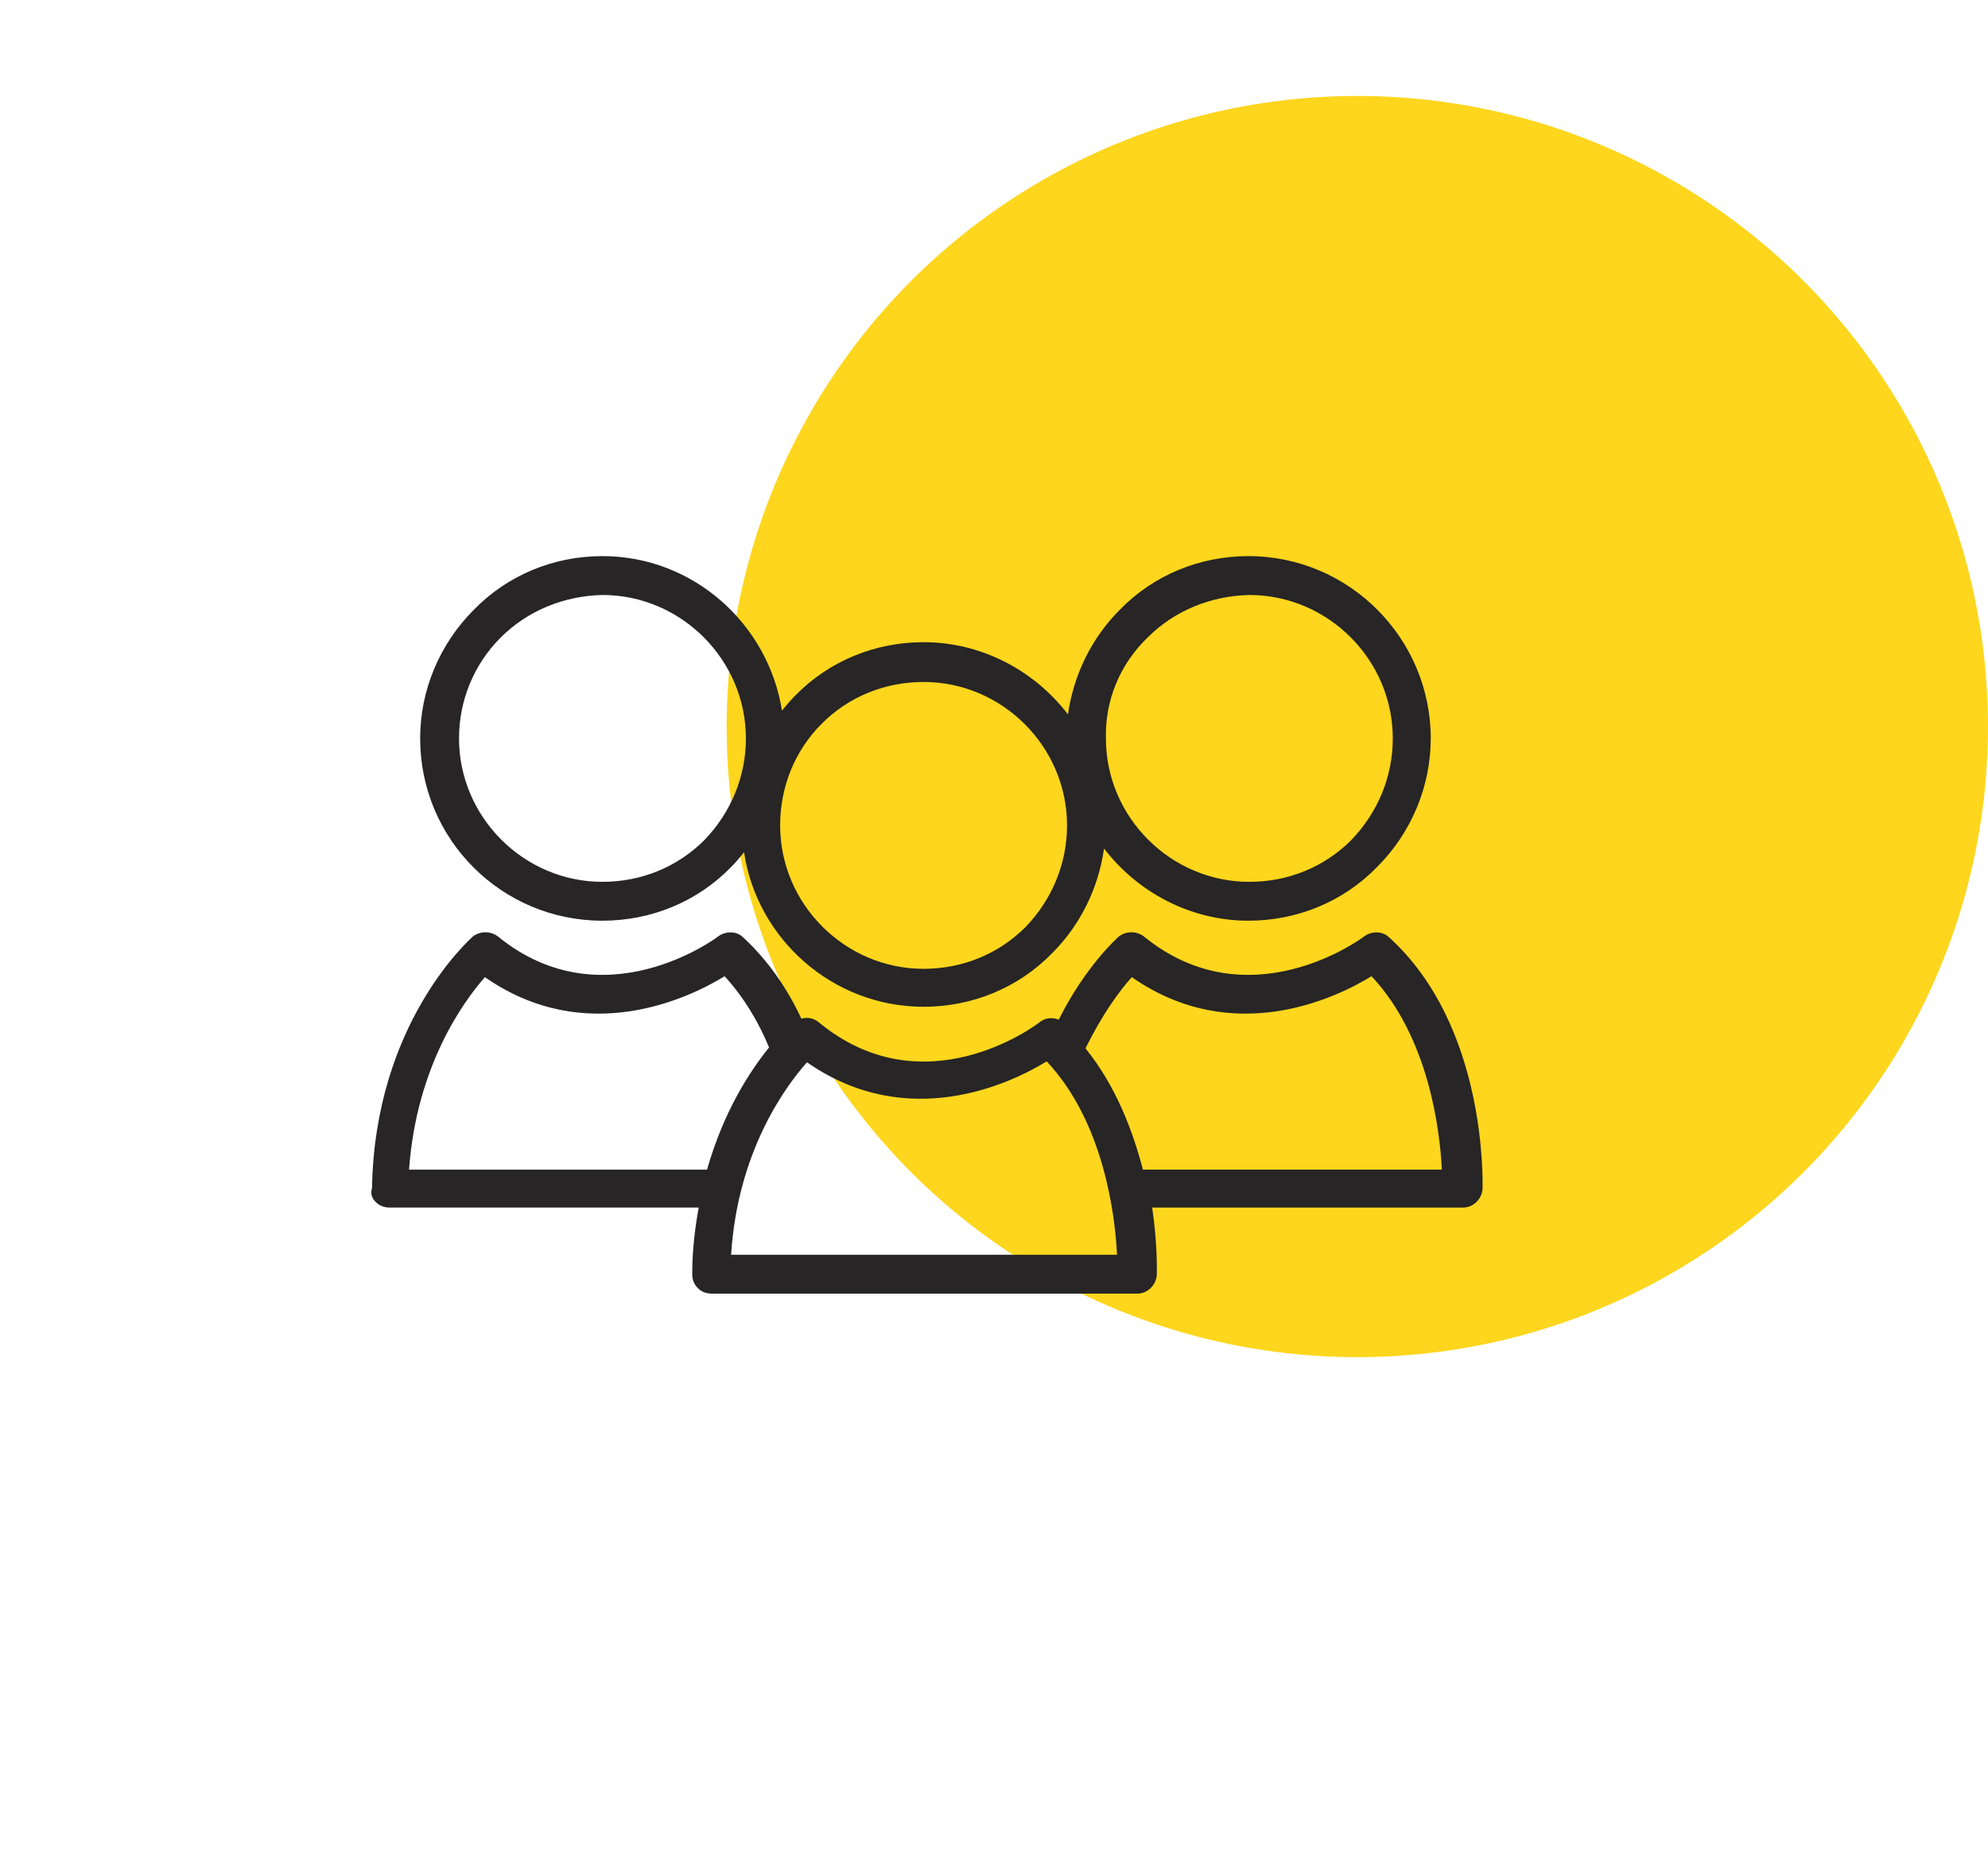 <svg width="145" height="135" viewBox="0 0 145 135" fill="none" xmlns="http://www.w3.org/2000/svg">
<circle cx="99" cy="53" r="46" fill="#FDD61D"/>
<path d="M27.405 87.682C27.675 87.952 28.012 88.087 28.418 88.087H50.962C50.693 89.572 50.49 91.192 50.49 92.947C50.49 93.352 50.625 93.69 50.895 93.96C51.165 94.23 51.502 94.365 51.907 94.365H82.957C83.7 94.365 84.308 93.757 84.375 93.015C84.375 92.812 84.442 90.855 84.037 88.087H106.717C107.46 88.087 108.067 87.48 108.135 86.737C108.135 86.265 108.473 74.857 101.317 68.377C100.845 67.905 100.035 67.905 99.495 68.31C99.427 68.377 91.125 74.587 83.43 68.31C82.89 67.905 82.147 67.905 81.608 68.31C81.472 68.445 79.177 70.47 77.22 74.385C76.748 74.182 76.207 74.25 75.802 74.587C75.465 74.857 67.365 80.865 59.737 74.587C59.333 74.25 58.86 74.182 58.455 74.317C57.443 72.157 56.093 70.132 54.203 68.377C53.73 67.905 52.92 67.905 52.38 68.31C52.312 68.377 44.01 74.587 36.315 68.31C35.775 67.905 35.032 67.905 34.492 68.31C34.222 68.58 27.337 74.655 27.135 86.67C27 87.075 27.135 87.412 27.405 87.682ZM82.552 71.28C89.91 76.41 97.403 72.832 100.035 71.212C104.22 75.667 105.03 82.485 105.165 85.32H83.362C82.62 82.485 81.405 79.245 79.177 76.477C80.392 73.98 81.743 72.157 82.552 71.28ZM58.86 77.49C66.218 82.62 73.71 79.042 76.343 77.422C80.528 81.877 81.338 88.695 81.472 91.53H53.325C53.797 84.037 57.24 79.312 58.86 77.49ZM35.37 71.28C42.727 76.41 50.22 72.832 52.852 71.212C54.27 72.765 55.35 74.587 56.093 76.41C54.675 78.165 52.785 81.067 51.57 85.32H29.835C30.375 77.76 33.818 73.035 35.37 71.28Z" fill="#272525"/>
<path d="M43.942 67.162C47.452 67.162 50.827 65.812 53.325 63.247C53.662 62.91 53.999 62.505 54.27 62.167C55.215 68.512 60.749 73.44 67.365 73.44C70.874 73.44 74.249 72.09 76.747 69.525C78.84 67.432 80.122 64.732 80.527 61.897C82.957 65.07 86.805 67.162 91.057 67.162C94.567 67.162 97.942 65.812 100.44 63.247C102.937 60.75 104.355 57.375 104.355 53.865C104.355 46.575 98.415 40.567 91.057 40.567C87.547 40.567 84.172 41.917 81.674 44.482C79.582 46.575 78.299 49.275 77.894 52.11C75.465 48.937 71.617 46.845 67.365 46.845C63.855 46.845 60.48 48.195 57.982 50.76C57.645 51.097 57.307 51.502 57.037 51.84C56.025 45.495 50.557 40.567 43.942 40.567C40.432 40.567 37.057 41.917 34.559 44.482C32.062 46.98 30.645 50.355 30.645 53.865C30.645 61.222 36.584 67.162 43.942 67.162ZM83.7 46.507C85.657 44.55 88.29 43.47 91.124 43.402C96.862 43.402 101.587 48.127 101.587 53.865C101.587 56.632 100.507 59.265 98.549 61.29C96.592 63.247 93.96 64.327 91.124 64.327C85.387 64.327 80.662 59.602 80.662 53.865C80.594 51.097 81.674 48.465 83.7 46.507ZM59.94 52.785C61.897 50.827 64.529 49.747 67.365 49.747C73.102 49.747 77.827 54.472 77.827 60.21C77.827 62.977 76.747 65.61 74.79 67.635C72.832 69.592 70.2 70.672 67.365 70.672C61.627 70.672 56.902 65.947 56.902 60.21C56.902 57.375 57.982 54.742 59.94 52.785ZM36.517 46.507C38.474 44.55 41.107 43.47 43.942 43.402C49.679 43.402 54.404 48.127 54.404 53.865C54.404 56.632 53.325 59.265 51.367 61.29C49.41 63.247 46.777 64.327 43.942 64.327C38.205 64.327 33.48 59.602 33.48 53.865C33.48 51.097 34.559 48.465 36.517 46.507Z" fill="#272525"/>
</svg>
